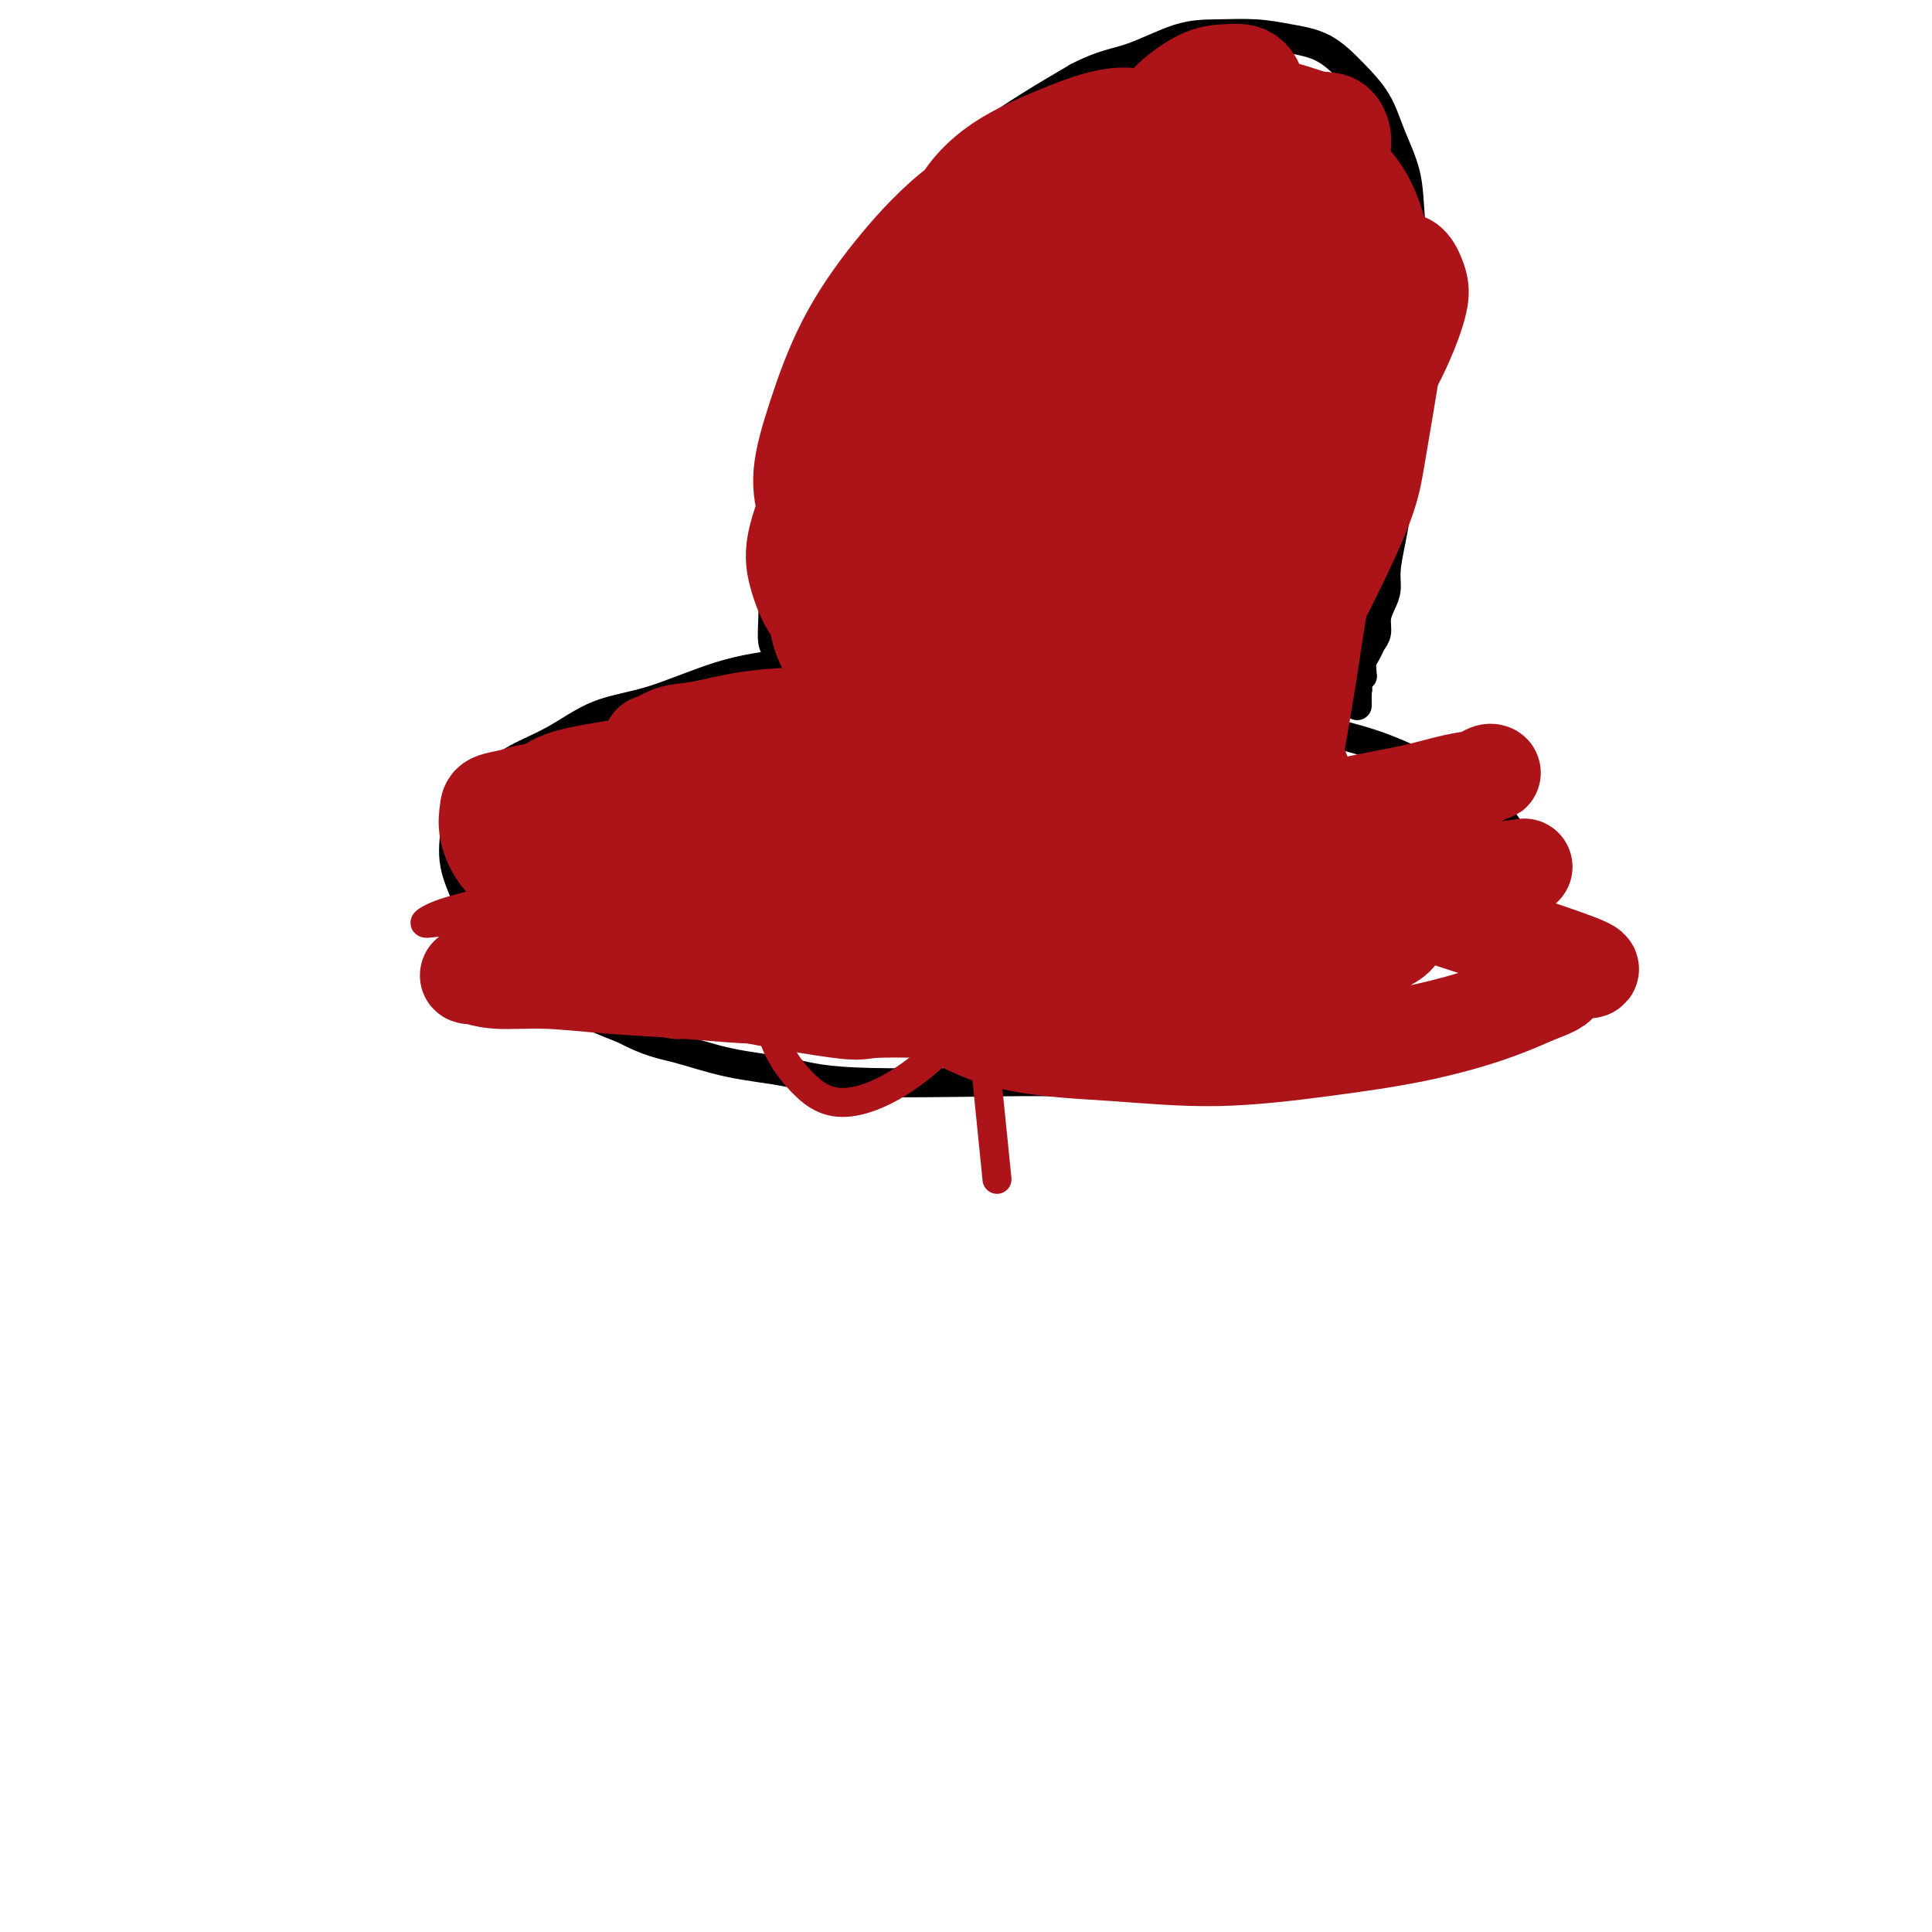 <svg viewBox='0 0 400 400' version='1.1' xmlns='http://www.w3.org/2000/svg' xmlns:xlink='http://www.w3.org/1999/xlink'><g fill='none' stroke='#000000' stroke-width='6' stroke-linecap='round' stroke-linejoin='round'><path d='M242,145c-0.002,0.006 -0.005,0.013 0,0c0.005,-0.013 0.017,-0.044 0,0c-0.017,0.044 -0.063,0.163 0,0c0.063,-0.163 0.236,-0.610 0,-1c-0.236,-0.390 -0.879,-0.724 -2,-1c-1.121,-0.276 -2.720,-0.494 -4,-1c-1.280,-0.506 -2.243,-1.300 -4,-2c-1.757,-0.700 -4.309,-1.306 -7,-2c-2.691,-0.694 -5.521,-1.475 -9,-2c-3.479,-0.525 -7.605,-0.793 -11,-1c-3.395,-0.207 -6.057,-0.353 -13,0c-6.943,0.353 -18.167,1.206 -26,2c-7.833,0.794 -12.275,1.527 -17,3c-4.725,1.473 -9.733,3.684 -14,5c-4.267,1.316 -7.793,1.738 -11,3c-3.207,1.262 -6.095,3.366 -9,5c-2.905,1.634 -5.826,2.800 -8,4c-2.174,1.200 -3.602,2.435 -5,4c-1.398,1.565 -2.765,3.460 -4,5c-1.235,1.540 -2.339,2.724 -3,4c-0.661,1.276 -0.878,2.643 -1,4c-0.122,1.357 -0.149,2.704 0,4c0.149,1.296 0.474,2.540 1,4c0.526,1.460 1.253,3.135 2,5c0.747,1.865 1.515,3.920 3,6c1.485,2.080 3.687,4.186 6,6c2.313,1.814 4.738,3.334 7,5c2.262,1.666 4.361,3.476 7,5c2.639,1.524 5.820,2.762 9,4'/><path d='M129,213c5.547,2.914 7.913,3.197 11,4c3.087,0.803 6.895,2.124 11,3c4.105,0.876 8.507,1.307 12,2c3.493,0.693 6.077,1.648 14,2c7.923,0.352 21.184,0.103 29,0c7.816,-0.103 10.188,-0.058 14,0c3.812,0.058 9.064,0.129 14,0c4.936,-0.129 9.558,-0.459 14,-1c4.442,-0.541 8.706,-1.291 13,-2c4.294,-0.709 8.619,-1.375 12,-2c3.381,-0.625 5.819,-1.209 9,-2c3.181,-0.791 7.106,-1.788 10,-3c2.894,-1.212 4.758,-2.638 7,-4c2.242,-1.362 4.863,-2.660 7,-4c2.137,-1.340 3.789,-2.722 5,-4c1.211,-1.278 1.980,-2.452 3,-4c1.020,-1.548 2.290,-3.471 3,-5c0.710,-1.529 0.859,-2.663 1,-4c0.141,-1.337 0.276,-2.877 0,-5c-0.276,-2.123 -0.961,-4.830 -2,-7c-1.039,-2.170 -2.432,-3.805 -4,-6c-1.568,-2.195 -3.312,-4.951 -6,-7c-2.688,-2.049 -6.320,-3.392 -10,-5c-3.680,-1.608 -7.406,-3.481 -12,-5c-4.594,-1.519 -10.055,-2.684 -15,-4c-4.945,-1.316 -9.375,-2.784 -14,-4c-4.625,-1.216 -9.446,-2.182 -14,-3c-4.554,-0.818 -8.841,-1.490 -13,-2c-4.159,-0.510 -8.188,-0.860 -12,-1c-3.812,-0.140 -7.406,-0.070 -11,0'/><path d='M205,140c-8.267,-0.244 -10.933,0.644 -12,1c-1.067,0.356 -0.533,0.178 0,0'/><path d='M161,139c0.000,0.000 0.000,0.000 0,0c-0.000,-0.000 -0.000,-0.000 0,0c0.000,0.000 0.000,0.000 0,0c-0.000,-0.000 -0.000,-0.000 0,0c0.000,0.000 0.000,0.000 0,0c-0.000,-0.000 -0.000,-0.001 0,0c0.000,0.001 0.001,0.004 0,0c-0.001,-0.004 -0.004,-0.015 0,0c0.004,0.015 0.015,0.055 0,0c-0.015,-0.055 -0.057,-0.207 0,-1c0.057,-0.793 0.211,-2.229 0,-3c-0.211,-0.771 -0.789,-0.876 -1,-2c-0.211,-1.124 -0.055,-3.266 0,-5c0.055,-1.734 0.010,-3.061 0,-5c-0.010,-1.939 0.016,-4.491 0,-7c-0.016,-2.509 -0.073,-4.976 0,-7c0.073,-2.024 0.276,-3.606 1,-7c0.724,-3.394 1.969,-8.600 3,-13c1.031,-4.400 1.848,-7.993 3,-11c1.152,-3.007 2.641,-5.428 4,-8c1.359,-2.572 2.589,-5.294 4,-8c1.411,-2.706 3.003,-5.394 5,-8c1.997,-2.606 4.400,-5.129 7,-8c2.600,-2.871 5.398,-6.089 8,-9c2.602,-2.911 5.008,-5.514 8,-8c2.992,-2.486 6.569,-4.853 10,-7c3.431,-2.147 6.715,-4.073 10,-6'/><path d='M223,16c5.080,-2.690 7.781,-2.914 11,-4c3.219,-1.086 6.957,-3.033 10,-4c3.043,-0.967 5.390,-0.952 8,-1c2.610,-0.048 5.483,-0.157 8,0c2.517,0.157 4.679,0.580 7,1c2.321,0.420 4.800,0.836 7,2c2.200,1.164 4.119,3.075 6,5c1.881,1.925 3.723,3.863 5,6c1.277,2.137 1.990,4.474 3,7c1.010,2.526 2.319,5.240 3,8c0.681,2.760 0.734,5.565 1,9c0.266,3.435 0.744,7.501 1,11c0.256,3.499 0.290,6.430 0,10c-0.290,3.570 -0.903,7.779 -1,12c-0.097,4.221 0.324,8.453 0,12c-0.324,3.547 -1.393,6.409 -2,9c-0.607,2.591 -0.754,4.910 -1,7c-0.246,2.090 -0.592,3.952 -1,6c-0.408,2.048 -0.879,4.282 -1,6c-0.121,1.718 0.108,2.922 0,4c-0.108,1.078 -0.554,2.032 -1,3c-0.446,0.968 -0.894,1.950 -1,3c-0.106,1.050 0.129,2.169 0,3c-0.129,0.831 -0.623,1.375 -1,2c-0.377,0.625 -0.636,1.329 -1,2c-0.364,0.671 -0.833,1.307 -1,2c-0.167,0.693 -0.031,1.443 0,2c0.031,0.557 -0.043,0.923 0,1c0.043,0.077 0.204,-0.133 0,0c-0.204,0.133 -0.773,0.609 -1,1c-0.227,0.391 -0.114,0.695 0,1'/><path d='M281,142c-0.928,3.316 -0.249,1.605 0,1c0.249,-0.605 0.067,-0.106 0,0c-0.067,0.106 -0.018,-0.183 0,0c0.018,0.183 0.005,0.837 0,1c-0.005,0.163 -0.001,-0.167 0,0c0.001,0.167 0.000,0.829 0,1c-0.000,0.171 -0.000,-0.150 0,0c0.000,0.150 0.000,0.771 0,1c-0.000,0.229 -0.000,0.065 0,0c0.000,-0.065 0.000,-0.033 0,0'/><path d='M175,105c0.002,-0.004 0.003,-0.007 0,0c-0.003,0.007 -0.011,0.026 0,0c0.011,-0.026 0.042,-0.096 0,0c-0.042,0.096 -0.157,0.358 0,0c0.157,-0.358 0.584,-1.334 0,0c-0.584,1.334 -2.180,4.980 -3,7c-0.820,2.020 -0.863,2.414 -2,5c-1.137,2.586 -3.368,7.364 -5,11c-1.632,3.636 -2.665,6.129 -4,9c-1.335,2.871 -2.973,6.121 -4,9c-1.027,2.879 -1.442,5.388 -2,8c-0.558,2.612 -1.260,5.329 -2,8c-0.740,2.671 -1.519,5.298 -2,8c-0.481,2.702 -0.665,5.480 -1,8c-0.335,2.520 -0.822,4.783 -1,7c-0.178,2.217 -0.046,4.389 0,6c0.046,1.611 0.006,2.660 0,4c-0.006,1.340 0.023,2.972 0,4c-0.023,1.028 -0.099,1.451 0,2c0.099,0.549 0.373,1.225 1,2c0.627,0.775 1.608,1.650 2,2c0.392,0.350 0.196,0.175 0,0'/><path d='M278,126c0.001,0.000 0.001,0.001 0,0c-0.001,-0.001 -0.005,-0.003 0,0c0.005,0.003 0.017,0.013 0,0c-0.017,-0.013 -0.063,-0.048 0,0c0.063,0.048 0.235,0.180 0,1c-0.235,0.820 -0.876,2.328 -1,4c-0.124,1.672 0.269,3.509 0,6c-0.269,2.491 -1.198,5.637 -2,9c-0.802,3.363 -1.475,6.944 -2,11c-0.525,4.056 -0.902,8.587 -2,13c-1.098,4.413 -2.917,8.709 -4,12c-1.083,3.291 -1.432,5.578 -3,10c-1.568,4.422 -4.357,10.978 -6,15c-1.643,4.022 -2.139,5.509 -3,7c-0.861,1.491 -2.086,2.987 -3,4c-0.914,1.013 -1.515,1.542 -2,2c-0.485,0.458 -0.853,0.845 -1,1c-0.147,0.155 -0.074,0.077 0,0'/><path d='M159,160c0.014,-0.061 0.028,-0.121 0,0c-0.028,0.121 -0.099,0.425 0,0c0.099,-0.425 0.366,-1.577 0,0c-0.366,1.577 -1.367,5.885 -2,9c-0.633,3.115 -0.898,5.037 -1,7c-0.102,1.963 -0.041,3.966 0,6c0.041,2.034 0.064,4.097 0,6c-0.064,1.903 -0.213,3.644 0,5c0.213,1.356 0.788,2.327 1,4c0.212,1.673 0.061,4.050 0,5c-0.061,0.950 -0.030,0.475 0,0'/></g>
<g fill='none' stroke='#AD1419' stroke-width='6' stroke-linecap='round' stroke-linejoin='round'><path d='M115,196c-0.053,-0.001 -0.106,-0.002 0,0c0.106,0.002 0.372,0.007 0,0c-0.372,-0.007 -1.381,-0.027 0,0c1.381,0.027 5.154,0.101 7,0c1.846,-0.101 1.767,-0.378 5,0c3.233,0.378 9.778,1.412 16,2c6.222,0.588 12.120,0.732 18,1c5.880,0.268 11.740,0.661 18,1c6.260,0.339 12.918,0.624 19,1c6.082,0.376 11.587,0.844 17,1c5.413,0.156 10.734,0.001 16,0c5.266,-0.001 10.477,0.153 15,0c4.523,-0.153 8.357,-0.614 12,-1c3.643,-0.386 7.095,-0.696 10,-1c2.905,-0.304 5.264,-0.602 7,-1c1.736,-0.398 2.849,-0.895 4,-1c1.151,-0.105 2.340,0.183 3,0c0.660,-0.183 0.793,-0.837 1,-1c0.207,-0.163 0.490,0.163 0,0c-0.490,-0.163 -1.752,-0.817 -4,-1c-2.248,-0.183 -5.481,0.105 -10,0c-4.519,-0.105 -10.323,-0.601 -16,-1c-5.677,-0.399 -11.228,-0.699 -17,-1c-5.772,-0.301 -11.766,-0.602 -18,-1c-6.234,-0.398 -12.707,-0.891 -19,-1c-6.293,-0.109 -12.404,0.167 -19,0c-6.596,-0.167 -13.675,-0.777 -20,-1c-6.325,-0.223 -11.895,-0.060 -18,0c-6.105,0.060 -12.744,0.017 -18,0c-5.256,-0.017 -9.128,-0.009 -13,0'/><path d='M111,191c-15.795,-0.157 -11.281,-0.048 -11,0c0.281,0.048 -3.670,0.035 -6,0c-2.330,-0.035 -3.040,-0.091 -4,0c-0.960,0.091 -2.170,0.328 -2,0c0.170,-0.328 1.718,-1.223 4,-2c2.282,-0.777 5.296,-1.437 7,-2c1.704,-0.563 2.097,-1.029 6,-2c3.903,-0.971 11.317,-2.446 18,-3c6.683,-0.554 12.635,-0.187 19,0c6.365,0.187 13.144,0.193 20,1c6.856,0.807 13.790,2.415 20,4c6.210,1.585 11.695,3.147 17,5c5.305,1.853 10.429,3.995 15,6c4.571,2.005 8.587,3.871 12,6c3.413,2.129 6.222,4.519 9,6c2.778,1.481 5.523,2.053 8,3c2.477,0.947 4.685,2.269 7,3c2.315,0.731 4.737,0.872 7,1c2.263,0.128 4.368,0.243 7,0c2.632,-0.243 5.792,-0.843 9,-2c3.208,-1.157 6.465,-2.871 9,-5c2.535,-2.129 4.348,-4.672 6,-7c1.652,-2.328 3.141,-4.440 4,-6c0.859,-1.560 1.086,-2.569 1,-4c-0.086,-1.431 -0.487,-3.284 -1,-5c-0.513,-1.716 -1.138,-3.294 -3,-5c-1.862,-1.706 -4.960,-3.540 -9,-5c-4.040,-1.460 -9.021,-2.546 -15,-3c-5.979,-0.454 -12.956,-0.276 -20,0c-7.044,0.276 -14.155,0.650 -21,1c-6.845,0.350 -13.422,0.675 -20,1'/><path d='M204,177c-13.232,0.754 -15.813,1.638 -21,2c-5.187,0.362 -12.981,0.202 -19,0c-6.019,-0.202 -10.261,-0.446 -15,-1c-4.739,-0.554 -9.973,-1.417 -14,-2c-4.027,-0.583 -6.847,-0.885 -10,-2c-3.153,-1.115 -6.641,-3.043 -8,-4c-1.359,-0.957 -0.591,-0.942 -1,-1c-0.409,-0.058 -1.995,-0.190 -2,-1c-0.005,-0.810 1.572,-2.299 4,-4c2.428,-1.701 5.706,-3.616 10,-5c4.294,-1.384 9.603,-2.238 15,-3c5.397,-0.762 10.881,-1.433 17,-1c6.119,0.433 12.871,1.971 19,4c6.129,2.029 11.633,4.551 17,7c5.367,2.449 10.596,4.827 15,7c4.404,2.173 7.984,4.142 12,6c4.016,1.858 8.470,3.606 12,5c3.530,1.394 6.137,2.435 9,3c2.863,0.565 5.982,0.654 9,1c3.018,0.346 5.936,0.948 9,1c3.064,0.052 6.276,-0.445 9,-1c2.724,-0.555 4.961,-1.166 7,-2c2.039,-0.834 3.879,-1.889 5,-3c1.121,-1.111 1.522,-2.276 2,-3c0.478,-0.724 1.033,-1.007 1,-2c-0.033,-0.993 -0.655,-2.696 -2,-4c-1.345,-1.304 -3.413,-2.208 -7,-3c-3.587,-0.792 -8.693,-1.470 -15,-1c-6.307,0.470 -13.813,2.088 -21,4c-7.187,1.912 -14.053,4.118 -21,6c-6.947,1.882 -13.973,3.441 -21,5'/><path d='M199,185c-12.909,3.465 -13.681,4.628 -17,6c-3.319,1.372 -9.186,2.953 -14,4c-4.814,1.047 -8.575,1.559 -12,2c-3.425,0.441 -6.513,0.811 -9,1c-2.487,0.189 -4.371,0.198 -6,0c-1.629,-0.198 -3.001,-0.603 -4,-1c-0.999,-0.397 -1.624,-0.788 -2,-2c-0.376,-1.212 -0.503,-3.246 1,-7c1.503,-3.754 4.637,-9.228 9,-14c4.363,-4.772 9.954,-8.842 16,-13c6.046,-4.158 12.546,-8.405 19,-12c6.454,-3.595 12.860,-6.538 20,-9c7.140,-2.462 15.013,-4.442 22,-7c6.987,-2.558 13.089,-5.695 20,-9c6.911,-3.305 14.630,-6.777 21,-11c6.370,-4.223 11.390,-9.198 16,-14c4.610,-4.802 8.810,-9.432 12,-14c3.190,-4.568 5.372,-9.074 7,-13c1.628,-3.926 2.703,-7.272 3,-10c0.297,-2.728 -0.185,-4.837 -1,-7c-0.815,-2.163 -1.963,-4.380 -4,-6c-2.037,-1.620 -4.962,-2.645 -11,-1c-6.038,1.645 -15.188,5.958 -24,12c-8.812,6.042 -17.286,13.813 -25,22c-7.714,8.187 -14.669,16.788 -21,25c-6.331,8.212 -12.038,16.033 -16,23c-3.962,6.967 -6.181,13.080 -8,18c-1.819,4.920 -3.240,8.649 -4,12c-0.760,3.351 -0.858,6.325 0,9c0.858,2.675 2.674,5.050 5,6c2.326,0.950 5.163,0.475 8,0'/><path d='M200,175c4.222,-1.655 10.775,-5.793 17,-12c6.225,-6.207 12.120,-14.485 17,-22c4.880,-7.515 8.744,-14.268 13,-26c4.256,-11.732 8.903,-28.445 11,-36c2.097,-7.555 1.645,-5.953 2,-9c0.355,-3.047 1.518,-10.743 1,-17c-0.518,-6.257 -2.715,-11.075 -5,-15c-2.285,-3.925 -4.656,-6.959 -9,-8c-4.344,-1.041 -10.660,-0.090 -19,5c-8.340,5.090 -18.705,14.320 -28,27c-9.295,12.680 -17.518,28.809 -24,45c-6.482,16.191 -11.221,32.443 -14,46c-2.779,13.557 -3.599,24.417 -4,34c-0.401,9.583 -0.384,17.888 1,24c1.384,6.112 4.135,10.032 7,13c2.865,2.968 5.844,4.985 11,4c5.156,-0.985 12.489,-4.970 20,-13c7.511,-8.030 15.201,-20.104 22,-34c6.799,-13.896 12.708,-29.615 18,-44c5.292,-14.385 9.968,-27.436 14,-39c4.032,-11.564 7.418,-21.641 10,-30c2.582,-8.359 4.358,-15.001 5,-20c0.642,-4.999 0.151,-8.354 0,-11c-0.151,-2.646 0.038,-4.584 -4,-2c-4.038,2.584 -12.304,9.690 -20,20c-7.696,10.310 -14.822,23.823 -21,37c-6.178,13.177 -11.410,26.017 -15,39c-3.590,12.983 -5.540,26.109 -6,37c-0.460,10.891 0.568,19.548 2,33c1.432,13.452 3.266,31.701 4,39c0.734,7.299 0.367,3.650 0,0'/></g>
<g fill='none' stroke='#AD1419' stroke-width='20' stroke-linecap='round' stroke-linejoin='round'><path d='M133,177c0.124,0.001 0.248,0.001 0,0c-0.248,-0.001 -0.867,-0.004 0,0c0.867,0.004 3.221,0.016 6,0c2.779,-0.016 5.983,-0.061 10,0c4.017,0.061 8.848,0.229 14,1c5.152,0.771 10.624,2.144 16,3c5.376,0.856 10.654,1.196 16,2c5.346,0.804 10.759,2.072 16,3c5.241,0.928 10.308,1.517 15,2c4.692,0.483 9.007,0.861 13,1c3.993,0.139 7.664,0.038 11,0c3.336,-0.038 6.337,-0.014 9,0c2.663,0.014 4.989,0.018 7,0c2.011,-0.018 3.709,-0.058 5,0c1.291,0.058 2.177,0.213 3,0c0.823,-0.213 1.583,-0.794 2,-1c0.417,-0.206 0.492,-0.039 0,-1c-0.492,-0.961 -1.552,-3.052 -4,-5c-2.448,-1.948 -6.283,-3.753 -11,-6c-4.717,-2.247 -10.315,-4.935 -16,-7c-5.685,-2.065 -11.456,-3.508 -18,-5c-6.544,-1.492 -13.861,-3.035 -21,-4c-7.139,-0.965 -14.098,-1.352 -21,-2c-6.902,-0.648 -13.746,-1.556 -20,-2c-6.254,-0.444 -11.919,-0.426 -17,0c-5.081,0.426 -9.577,1.258 -14,2c-4.423,0.742 -8.773,1.395 -12,2c-3.227,0.605 -5.330,1.163 -7,2c-1.670,0.837 -2.906,1.953 -4,3c-1.094,1.047 -2.047,2.023 -3,3'/><path d='M108,168c-0.964,1.324 0.127,1.634 1,3c0.873,1.366 1.528,3.787 4,6c2.472,2.213 6.761,4.218 10,6c3.239,1.782 5.427,3.340 14,5c8.573,1.660 23.531,3.423 30,4c6.469,0.577 4.449,-0.031 8,0c3.551,0.031 12.671,0.703 20,1c7.329,0.297 12.866,0.220 19,0c6.134,-0.220 12.866,-0.584 19,-1c6.134,-0.416 11.669,-0.886 17,-1c5.331,-0.114 10.457,0.128 15,0c4.543,-0.128 8.503,-0.625 12,-1c3.497,-0.375 6.532,-0.627 9,-1c2.468,-0.373 4.370,-0.867 6,-1c1.630,-0.133 2.989,0.093 4,0c1.011,-0.093 1.675,-0.506 2,-1c0.325,-0.494 0.310,-1.069 -1,-2c-1.310,-0.931 -3.914,-2.217 -8,-4c-4.086,-1.783 -9.653,-4.063 -16,-6c-6.347,-1.937 -13.475,-3.532 -21,-5c-7.525,-1.468 -15.446,-2.811 -23,-4c-7.554,-1.189 -14.742,-2.225 -22,-3c-7.258,-0.775 -14.586,-1.290 -21,-2c-6.414,-0.710 -11.913,-1.613 -17,-2c-5.087,-0.387 -9.762,-0.256 -14,0c-4.238,0.256 -8.039,0.636 -11,1c-2.961,0.364 -5.084,0.711 -7,1c-1.916,0.289 -3.627,0.521 -5,1c-1.373,0.479 -2.408,1.206 -3,2c-0.592,0.794 -0.741,1.655 0,3c0.741,1.345 2.370,3.172 4,5'/><path d='M133,172c2.003,2.170 5.011,5.096 10,7c4.989,1.904 11.960,2.786 17,4c5.040,1.214 8.150,2.760 20,2c11.850,-0.760 32.439,-3.828 44,-6c11.561,-2.172 14.095,-3.450 18,-5c3.905,-1.550 9.180,-3.373 13,-5c3.820,-1.627 6.186,-3.058 8,-4c1.814,-0.942 3.075,-1.396 4,-2c0.925,-0.604 1.515,-1.360 2,-2c0.485,-0.640 0.867,-1.165 0,-2c-0.867,-0.835 -2.983,-1.979 -7,-3c-4.017,-1.021 -9.937,-1.920 -16,-3c-6.063,-1.080 -12.270,-2.340 -19,-3c-6.730,-0.660 -13.982,-0.720 -21,-1c-7.018,-0.280 -13.800,-0.781 -20,-1c-6.200,-0.219 -11.816,-0.155 -17,0c-5.184,0.155 -9.934,0.403 -14,1c-4.066,0.597 -7.446,1.544 -10,2c-2.554,0.456 -4.282,0.420 -6,1c-1.718,0.580 -3.425,1.774 -4,2c-0.575,0.226 -0.019,-0.518 0,0c0.019,0.518 -0.499,2.297 1,4c1.499,1.703 5.014,3.330 9,5c3.986,1.670 8.443,3.384 14,5c5.557,1.616 12.215,3.135 18,4c5.785,0.865 10.696,1.077 16,1c5.304,-0.077 10.999,-0.443 16,-1c5.001,-0.557 9.308,-1.304 13,-2c3.692,-0.696 6.769,-1.342 9,-2c2.231,-0.658 3.615,-1.329 5,-2'/><path d='M236,166c4.873,-1.302 3.556,-1.556 3,-2c-0.556,-0.444 -0.351,-1.079 1,-1c1.351,0.079 3.846,0.870 -2,-2c-5.846,-2.870 -20.034,-9.401 -26,-12c-5.966,-2.599 -3.709,-1.264 -6,-1c-2.291,0.264 -9.131,-0.542 -15,-1c-5.869,-0.458 -10.769,-0.568 -16,0c-5.231,0.568 -10.794,1.814 -16,3c-5.206,1.186 -10.054,2.314 -14,4c-3.946,1.686 -6.989,3.932 -10,6c-3.011,2.068 -5.990,3.960 -8,6c-2.010,2.040 -3.052,4.229 -4,6c-0.948,1.771 -1.804,3.123 -2,5c-0.196,1.877 0.266,4.277 2,7c1.734,2.723 4.741,5.768 8,8c3.259,2.232 6.772,3.651 11,5c4.228,1.349 9.171,2.627 14,3c4.829,0.373 9.545,-0.161 14,-1c4.455,-0.839 8.650,-1.985 12,-3c3.350,-1.015 5.857,-1.900 8,-3c2.143,-1.100 3.923,-2.416 5,-3c1.077,-0.584 1.453,-0.436 2,-1c0.547,-0.564 1.266,-1.840 1,-3c-0.266,-1.160 -1.518,-2.202 -4,-4c-2.482,-1.798 -6.194,-4.350 -10,-6c-3.806,-1.650 -7.705,-2.398 -12,-3c-4.295,-0.602 -8.986,-1.058 -14,-1c-5.014,0.058 -10.350,0.631 -15,1c-4.650,0.369 -8.614,0.534 -12,1c-3.386,0.466 -6.193,1.233 -9,2'/><path d='M122,176c-8.722,0.561 -5.528,0.465 -5,1c0.528,0.535 -1.611,1.702 -3,2c-1.389,0.298 -2.029,-0.271 -1,1c1.029,1.271 3.728,4.383 6,6c2.272,1.617 4.116,1.741 5,2c0.884,0.259 0.806,0.655 3,1c2.194,0.345 6.660,0.640 10,1c3.340,0.360 5.554,0.787 8,1c2.446,0.213 5.123,0.214 7,0c1.877,-0.214 2.955,-0.642 4,-1c1.045,-0.358 2.057,-0.647 3,-1c0.943,-0.353 1.817,-0.770 2,-1c0.183,-0.230 -0.324,-0.272 -1,-1c-0.676,-0.728 -1.519,-2.143 -3,-3c-1.481,-0.857 -3.599,-1.155 -6,-2c-2.401,-0.845 -5.087,-2.238 -8,-3c-2.913,-0.762 -6.055,-0.895 -9,-1c-2.945,-0.105 -5.692,-0.184 -8,0c-2.308,0.184 -4.176,0.629 -6,1c-1.824,0.371 -3.604,0.668 -5,1c-1.396,0.332 -2.409,0.698 -3,1c-0.591,0.302 -0.759,0.540 -1,1c-0.241,0.460 -0.554,1.143 0,2c0.554,0.857 1.975,1.887 4,3c2.025,1.113 4.655,2.309 8,3c3.345,0.691 7.404,0.876 11,1c3.596,0.124 6.729,0.188 10,0c3.271,-0.188 6.681,-0.628 9,-1c2.319,-0.372 3.547,-0.677 5,-1c1.453,-0.323 3.129,-0.664 4,-1c0.871,-0.336 0.935,-0.668 1,-1'/><path d='M163,187c4.739,-1.121 2.087,-1.922 0,-3c-2.087,-1.078 -3.608,-2.433 -5,-4c-1.392,-1.567 -2.654,-3.345 -9,-6c-6.346,-2.655 -17.778,-6.187 -24,-8c-6.222,-1.813 -7.236,-1.907 -9,-2c-1.764,-0.093 -4.278,-0.187 -6,0c-1.722,0.187 -2.651,0.653 -4,1c-1.349,0.347 -3.116,0.576 -4,1c-0.884,0.424 -0.884,1.043 -1,2c-0.116,0.957 -0.349,2.251 0,4c0.349,1.749 1.279,3.953 3,6c1.721,2.047 4.231,3.935 7,6c2.769,2.065 5.796,4.305 9,6c3.204,1.695 6.583,2.844 10,4c3.417,1.156 6.872,2.320 10,3c3.128,0.680 5.931,0.876 9,1c3.069,0.124 6.405,0.178 9,0c2.595,-0.178 4.451,-0.587 6,-1c1.549,-0.413 2.792,-0.832 4,-1c1.208,-0.168 2.383,-0.087 3,0c0.617,0.087 0.678,0.178 1,0c0.322,-0.178 0.907,-0.627 1,-1c0.093,-0.373 -0.305,-0.671 -1,-1c-0.695,-0.329 -1.686,-0.688 -3,-1c-1.314,-0.312 -2.949,-0.578 -5,-1c-2.051,-0.422 -4.516,-1.000 -7,-1c-2.484,-0.000 -4.985,0.577 -7,1c-2.015,0.423 -3.542,0.691 -5,1c-1.458,0.309 -2.845,0.660 -4,1c-1.155,0.340 -2.077,0.670 -3,1'/><path d='M138,195c-3.266,0.723 -1.930,0.529 -1,1c0.930,0.471 1.456,1.605 2,3c0.544,1.395 1.107,3.049 8,5c6.893,1.951 20.117,4.198 26,5c5.883,0.802 4.425,0.158 9,0c4.575,-0.158 15.183,0.171 24,0c8.817,-0.171 15.842,-0.843 23,-2c7.158,-1.157 14.450,-2.799 21,-4c6.550,-1.201 12.357,-1.959 17,-3c4.643,-1.041 8.122,-2.364 11,-3c2.878,-0.636 5.155,-0.585 7,-1c1.845,-0.415 3.256,-1.296 4,-2c0.744,-0.704 0.820,-1.232 1,-2c0.180,-0.768 0.465,-1.775 -1,-3c-1.465,-1.225 -4.681,-2.669 -9,-4c-4.319,-1.331 -9.743,-2.548 -16,-3c-6.257,-0.452 -13.348,-0.140 -20,0c-6.652,0.140 -12.865,0.107 -19,1c-6.135,0.893 -12.191,2.710 -17,4c-4.809,1.290 -8.369,2.051 -11,3c-2.631,0.949 -4.332,2.086 -6,3c-1.668,0.914 -3.303,1.606 -4,3c-0.697,1.394 -0.456,3.489 1,6c1.456,2.511 4.127,5.438 8,8c3.873,2.562 8.948,4.759 15,6c6.052,1.241 13.081,1.526 20,2c6.919,0.474 13.730,1.138 21,1c7.270,-0.138 15.000,-1.078 22,-2c7.000,-0.922 13.269,-1.825 19,-3c5.731,-1.175 10.923,-2.621 15,-4c4.077,-1.379 7.038,-2.689 10,-4'/><path d='M318,206c4.943,-1.787 4.800,-2.254 5,-3c0.200,-0.746 0.744,-1.772 3,-2c2.256,-0.228 6.225,0.344 0,-2c-6.225,-2.344 -22.642,-7.602 -30,-10c-7.358,-2.398 -5.657,-1.937 -9,-2c-3.343,-0.063 -11.732,-0.651 -19,-1c-7.268,-0.349 -13.417,-0.458 -19,0c-5.583,0.458 -10.600,1.485 -15,2c-4.400,0.515 -8.182,0.518 -11,1c-2.818,0.482 -4.671,1.443 -6,2c-1.329,0.557 -2.135,0.710 -3,1c-0.865,0.290 -1.789,0.716 -2,1c-0.211,0.284 0.293,0.425 1,1c0.707,0.575 1.619,1.585 3,2c1.381,0.415 3.233,0.236 6,0c2.767,-0.236 6.449,-0.530 10,-1c3.551,-0.470 6.972,-1.115 10,-2c3.028,-0.885 5.662,-2.008 8,-3c2.338,-0.992 4.380,-1.853 6,-3c1.620,-1.147 2.818,-2.581 4,-4c1.182,-1.419 2.347,-2.821 3,-4c0.653,-1.179 0.794,-2.133 1,-4c0.206,-1.867 0.478,-4.647 1,-7c0.522,-2.353 1.295,-4.280 2,-7c0.705,-2.720 1.341,-6.233 2,-10c0.659,-3.767 1.342,-7.788 2,-12c0.658,-4.212 1.290,-8.613 2,-13c0.710,-4.387 1.499,-8.758 2,-13c0.501,-4.242 0.715,-8.355 1,-12c0.285,-3.645 0.643,-6.823 1,-10'/><path d='M277,91c2.165,-15.234 0.579,-9.319 0,-9c-0.579,0.319 -0.151,-4.958 0,-8c0.151,-3.042 0.025,-3.849 0,-5c-0.025,-1.151 0.051,-2.647 0,-4c-0.051,-1.353 -0.229,-2.564 -1,-2c-0.771,0.564 -2.136,2.905 -4,7c-1.864,4.095 -4.227,9.946 -7,17c-2.773,7.054 -5.956,15.311 -8,22c-2.044,6.689 -2.949,11.810 -4,17c-1.051,5.190 -2.246,10.448 -3,14c-0.754,3.552 -1.065,5.398 -1,7c0.065,1.602 0.506,2.959 1,4c0.494,1.041 1.041,1.766 2,2c0.959,0.234 2.329,-0.022 4,-2c1.671,-1.978 3.643,-5.677 6,-10c2.357,-4.323 5.101,-9.271 7,-15c1.899,-5.729 2.954,-12.241 4,-19c1.046,-6.759 2.082,-13.767 3,-20c0.918,-6.233 1.718,-11.693 2,-17c0.282,-5.307 0.048,-10.461 0,-15c-0.048,-4.539 0.091,-8.463 0,-12c-0.091,-3.537 -0.414,-6.688 -1,-9c-0.586,-2.312 -1.437,-3.787 -2,-5c-0.563,-1.213 -0.840,-2.165 -1,-3c-0.160,-0.835 -0.205,-1.552 -1,-1c-0.795,0.552 -2.340,2.372 -5,7c-2.660,4.628 -6.435,12.065 -10,21c-3.565,8.935 -6.921,19.367 -10,30c-3.079,10.633 -5.880,21.467 -8,31c-2.120,9.533 -3.560,17.767 -5,26'/><path d='M235,140c-3.832,16.723 -1.911,15.031 -1,17c0.911,1.969 0.810,7.598 1,11c0.190,3.402 0.669,4.577 2,5c1.331,0.423 3.515,0.092 6,-1c2.485,-1.092 5.271,-2.946 12,-14c6.729,-11.054 17.402,-31.306 23,-43c5.598,-11.694 6.121,-14.828 7,-20c0.879,-5.172 2.114,-12.382 3,-18c0.886,-5.618 1.424,-9.644 1,-14c-0.424,-4.356 -1.811,-9.043 -3,-13c-1.189,-3.957 -2.180,-7.185 -4,-10c-1.820,-2.815 -4.468,-5.219 -7,-7c-2.532,-1.781 -4.948,-2.939 -8,-3c-3.052,-0.061 -6.739,0.977 -11,3c-4.261,2.023 -9.097,5.032 -14,10c-4.903,4.968 -9.873,11.894 -14,19c-4.127,7.106 -7.411,14.391 -10,22c-2.589,7.609 -4.482,15.542 -6,23c-1.518,7.458 -2.663,14.442 -3,21c-0.337,6.558 0.132,12.689 1,18c0.868,5.311 2.136,9.801 4,13c1.864,3.199 4.323,5.107 7,6c2.677,0.893 5.571,0.769 10,-2c4.429,-2.769 10.392,-8.184 16,-15c5.608,-6.816 10.860,-15.032 15,-24c4.140,-8.968 7.167,-18.688 10,-27c2.833,-8.312 5.471,-15.218 7,-22c1.529,-6.782 1.950,-13.441 2,-19c0.050,-5.559 -0.271,-10.017 -1,-14c-0.729,-3.983 -1.864,-7.492 -3,-11'/><path d='M277,31c-1.788,-5.312 -4.257,-6.091 -7,-7c-2.743,-0.909 -5.760,-1.948 -10,-2c-4.240,-0.052 -9.705,0.883 -16,4c-6.295,3.117 -13.421,8.415 -20,15c-6.579,6.585 -12.612,14.458 -18,23c-5.388,8.542 -10.132,17.754 -14,27c-3.868,9.246 -6.861,18.525 -9,26c-2.139,7.475 -3.426,13.145 -4,18c-0.574,4.855 -0.437,8.895 0,12c0.437,3.105 1.174,5.275 2,7c0.826,1.725 1.740,3.003 5,2c3.260,-1.003 8.867,-4.289 15,-10c6.133,-5.711 12.792,-13.848 19,-22c6.208,-8.152 11.967,-16.318 17,-24c5.033,-7.682 9.342,-14.878 13,-21c3.658,-6.122 6.665,-11.169 9,-16c2.335,-4.831 3.997,-9.445 5,-13c1.003,-3.555 1.348,-6.051 1,-9c-0.348,-2.949 -1.390,-6.352 -3,-9c-1.610,-2.648 -3.790,-4.540 -6,-6c-2.210,-1.460 -4.451,-2.488 -9,-2c-4.549,0.488 -11.406,2.492 -18,6c-6.594,3.508 -12.927,8.522 -19,14c-6.073,5.478 -11.888,11.421 -17,18c-5.112,6.579 -9.522,13.793 -13,20c-3.478,6.207 -6.024,11.407 -8,16c-1.976,4.593 -3.383,8.579 -4,12c-0.617,3.421 -0.444,6.278 0,8c0.444,1.722 1.158,2.310 3,3c1.842,0.690 4.812,1.483 9,-1c4.188,-2.483 9.594,-8.241 15,-14'/><path d='M195,106c5.201,-5.278 10.702,-11.474 15,-18c4.298,-6.526 7.391,-13.382 10,-19c2.609,-5.618 4.732,-9.999 6,-14c1.268,-4.001 1.679,-7.622 2,-10c0.321,-2.378 0.550,-3.514 0,-5c-0.550,-1.486 -1.881,-3.323 -3,-4c-1.119,-0.677 -2.027,-0.194 -5,1c-2.973,1.194 -8.013,3.097 -13,7c-4.987,3.903 -9.923,9.804 -15,16c-5.077,6.196 -10.294,12.686 -14,19c-3.706,6.314 -5.899,12.453 -8,18c-2.101,5.547 -4.109,10.504 -5,14c-0.891,3.496 -0.664,5.532 0,8c0.664,2.468 1.764,5.367 3,7c1.236,1.633 2.607,2.000 6,1c3.393,-1.000 8.807,-3.367 14,-8c5.193,-4.633 10.166,-11.533 15,-18c4.834,-6.467 9.528,-12.503 13,-18c3.472,-5.497 5.722,-10.455 8,-15c2.278,-4.545 4.584,-8.676 6,-12c1.416,-3.324 1.944,-5.840 2,-8c0.056,-2.160 -0.358,-3.965 -1,-6c-0.642,-2.035 -1.511,-4.302 -3,-6c-1.489,-1.698 -3.597,-2.829 -6,-3c-2.403,-0.171 -5.101,0.616 -9,2c-3.899,1.384 -9.000,3.365 -14,7c-5.000,3.635 -9.898,8.924 -14,14c-4.102,5.076 -7.409,9.938 -10,15c-2.591,5.062 -4.467,10.324 -6,15c-1.533,4.676 -2.724,8.764 -3,12c-0.276,3.236 0.362,5.618 1,8'/><path d='M167,106c0.449,4.448 2.570,5.568 5,6c2.430,0.432 5.169,0.176 9,-1c3.831,-1.176 8.756,-3.271 16,-11c7.244,-7.729 16.808,-21.091 21,-27c4.192,-5.909 3.013,-4.364 4,-7c0.987,-2.636 4.142,-9.454 6,-14c1.858,-4.546 2.421,-6.819 3,-9c0.579,-2.181 1.176,-4.269 1,-6c-0.176,-1.731 -1.125,-3.105 -2,-4c-0.875,-0.895 -1.677,-1.311 -4,-1c-2.323,0.311 -6.167,1.350 -11,5c-4.833,3.650 -10.655,9.912 -16,17c-5.345,7.088 -10.212,15.001 -14,23c-3.788,7.999 -6.496,16.084 -9,23c-2.504,6.916 -4.803,12.661 -6,17c-1.197,4.339 -1.291,7.270 -1,10c0.291,2.730 0.966,5.259 2,7c1.034,1.741 2.428,2.694 6,2c3.572,-0.694 9.323,-3.036 16,-8c6.677,-4.964 14.279,-12.552 21,-21c6.721,-8.448 12.561,-17.757 18,-26c5.439,-8.243 10.476,-15.421 14,-21c3.524,-5.579 5.535,-9.558 7,-13c1.465,-3.442 2.385,-6.348 3,-8c0.615,-1.652 0.926,-2.051 1,-3c0.074,-0.949 -0.091,-2.447 -1,-3c-0.909,-0.553 -2.564,-0.159 -6,2c-3.436,2.159 -8.653,6.084 -14,12c-5.347,5.916 -10.824,13.824 -16,22c-5.176,8.176 -10.050,16.622 -14,24c-3.950,7.378 -6.975,13.689 -10,20'/><path d='M196,113c-7.514,12.623 -6.297,11.181 -6,12c0.297,0.819 -0.324,3.898 -2,7c-1.676,3.102 -4.407,6.228 0,3c4.407,-3.228 15.951,-12.810 21,-17c5.049,-4.190 3.601,-2.989 6,-7c2.399,-4.011 8.644,-13.233 13,-20c4.356,-6.767 6.824,-11.077 9,-15c2.176,-3.923 4.059,-7.459 5,-10c0.941,-2.541 0.938,-4.088 1,-5c0.062,-0.912 0.189,-1.191 0,-2c-0.189,-0.809 -0.694,-2.149 -3,-1c-2.306,1.149 -6.412,4.787 -11,10c-4.588,5.213 -9.659,12.000 -14,19c-4.341,7.000 -7.952,14.212 -11,21c-3.048,6.788 -5.533,13.152 -7,18c-1.467,4.848 -1.916,8.181 -2,11c-0.084,2.819 0.196,5.123 1,7c0.804,1.877 2.130,3.325 5,3c2.870,-0.325 7.282,-2.425 13,-7c5.718,-4.575 12.743,-11.625 19,-21c6.257,-9.375 11.747,-21.073 17,-31c5.253,-9.927 10.267,-18.081 14,-25c3.733,-6.919 6.183,-12.601 8,-17c1.817,-4.399 3.001,-7.513 4,-10c0.999,-2.487 1.812,-4.347 2,-6c0.188,-1.653 -0.251,-3.100 -1,-4c-0.749,-0.900 -1.809,-1.251 -4,-1c-2.191,0.251 -5.513,1.106 -10,5c-4.487,3.894 -10.139,10.827 -15,18c-4.861,7.173 -8.930,14.587 -13,22'/><path d='M235,70c-6.002,9.183 -7.006,12.142 -9,18c-1.994,5.858 -4.979,14.617 -6,18c-1.021,3.383 -0.078,1.390 0,2c0.078,0.610 -0.707,3.821 1,3c1.707,-0.821 5.907,-5.676 10,-11c4.093,-5.324 8.078,-11.118 11,-17c2.922,-5.882 4.781,-11.850 7,-17c2.219,-5.150 4.799,-9.480 6,-13c1.201,-3.520 1.022,-6.231 1,-9c-0.022,-2.769 0.113,-5.596 -1,-8c-1.113,-2.404 -3.475,-4.384 -6,-6c-2.525,-1.616 -5.214,-2.867 -8,-4c-2.786,-1.133 -5.671,-2.148 -9,-2c-3.329,0.148 -7.103,1.460 -11,3c-3.897,1.540 -7.916,3.307 -11,5c-3.084,1.693 -5.232,3.313 -7,5c-1.768,1.687 -3.157,3.442 -4,5c-0.843,1.558 -1.141,2.919 -1,4c0.141,1.081 0.721,1.883 2,3c1.279,1.117 3.258,2.550 6,3c2.742,0.450 6.246,-0.084 10,-1c3.754,-0.916 7.756,-2.213 12,-4c4.244,-1.787 8.730,-4.065 12,-6c3.270,-1.935 5.324,-3.527 7,-5c1.676,-1.473 2.972,-2.828 4,-4c1.028,-1.172 1.786,-2.162 2,-3c0.214,-0.838 -0.118,-1.524 -1,-2c-0.882,-0.476 -2.314,-0.744 -4,-1c-1.686,-0.256 -3.624,-0.502 -6,0c-2.376,0.502 -5.188,1.751 -8,3'/><path d='M234,29c-3.883,1.169 -6.591,2.591 -9,4c-2.409,1.409 -4.519,2.804 -6,4c-1.481,1.196 -2.334,2.192 -3,3c-0.666,0.808 -1.144,1.427 -1,2c0.144,0.573 0.909,1.100 1,2c0.091,0.900 -0.492,2.173 4,1c4.492,-1.173 14.057,-4.793 19,-7c4.943,-2.207 5.262,-3.000 6,-4c0.738,-1.000 1.894,-2.208 4,-4c2.106,-1.792 5.161,-4.169 7,-6c1.839,-1.831 2.461,-3.118 3,-4c0.539,-0.882 0.996,-1.360 1,-2c0.004,-0.640 -0.446,-1.441 -1,-2c-0.554,-0.559 -1.213,-0.874 -2,-1c-0.787,-0.126 -1.704,-0.061 -3,0c-1.296,0.061 -2.972,0.119 -5,1c-2.028,0.881 -4.407,2.584 -6,4c-1.593,1.416 -2.398,2.543 -3,4c-0.602,1.457 -1.000,3.243 -1,5c-0.000,1.757 0.398,3.486 1,5c0.602,1.514 1.410,2.812 3,4c1.590,1.188 3.964,2.264 6,3c2.036,0.736 3.735,1.130 6,1c2.265,-0.130 5.096,-0.786 7,-1c1.904,-0.214 2.882,0.013 4,0c1.118,-0.013 2.376,-0.265 3,0c0.624,0.265 0.615,1.049 1,2c0.385,0.951 1.165,2.069 1,5c-0.165,2.931 -1.275,7.674 -3,13c-1.725,5.326 -4.064,11.236 -6,17c-1.936,5.764 -3.468,11.382 -5,17'/><path d='M257,95c-2.902,9.801 -3.156,10.805 -4,13c-0.844,2.195 -2.279,5.581 -3,8c-0.721,2.419 -0.728,3.872 -1,5c-0.272,1.128 -0.810,1.932 0,2c0.810,0.068 2.967,-0.601 5,-3c2.033,-2.399 3.941,-6.527 6,-10c2.059,-3.473 4.267,-6.291 6,-9c1.733,-2.709 2.989,-5.310 4,-7c1.011,-1.690 1.777,-2.470 2,-3c0.223,-0.530 -0.096,-0.809 0,-1c0.096,-0.191 0.607,-0.294 0,1c-0.607,1.294 -2.331,3.985 -4,8c-1.669,4.015 -3.282,9.354 -5,15c-1.718,5.646 -3.539,11.598 -5,17c-1.461,5.402 -2.561,10.253 -3,14c-0.439,3.747 -0.218,6.389 0,9c0.218,2.611 0.434,5.191 1,7c0.566,1.809 1.481,2.847 3,4c1.519,1.153 3.640,2.421 6,3c2.360,0.579 4.957,0.468 8,0c3.043,-0.468 6.531,-1.292 10,-2c3.469,-0.708 6.920,-1.300 10,-2c3.080,-0.700 5.790,-1.510 8,-2c2.210,-0.490 3.919,-0.661 5,-1c1.081,-0.339 1.535,-0.845 2,-1c0.465,-0.155 0.942,0.041 1,0c0.058,-0.041 -0.304,-0.320 -1,0c-0.696,0.320 -1.726,1.240 -3,2c-1.274,0.760 -2.793,1.360 -5,2c-2.207,0.640 -5.104,1.320 -8,2'/><path d='M292,166c-3.551,1.393 -3.929,1.875 -5,2c-1.071,0.125 -2.834,-0.107 -4,0c-1.166,0.107 -1.736,0.554 -2,1c-0.264,0.446 -0.222,0.893 0,1c0.222,0.107 0.623,-0.126 1,0c0.377,0.126 0.731,0.610 2,1c1.269,0.390 3.454,0.685 5,1c1.546,0.315 2.453,0.651 4,1c1.547,0.349 3.733,0.713 5,1c1.267,0.287 1.613,0.497 2,1c0.387,0.503 0.814,1.297 1,2c0.186,0.703 0.130,1.314 0,2c-0.130,0.686 -0.333,1.448 -1,2c-0.667,0.552 -1.799,0.895 -3,1c-1.201,0.105 -2.470,-0.026 -5,0c-2.530,0.026 -6.319,0.210 -11,-1c-4.681,-1.210 -10.252,-3.813 -17,-6c-6.748,-2.187 -14.672,-3.958 -22,-6c-7.328,-2.042 -14.060,-4.353 -21,-6c-6.940,-1.647 -14.088,-2.628 -21,-3c-6.912,-0.372 -13.588,-0.133 -20,0c-6.412,0.133 -12.559,0.160 -18,1c-5.441,0.840 -10.177,2.494 -14,4c-3.823,1.506 -6.734,2.863 -9,4c-2.266,1.137 -3.887,2.054 -5,3c-1.113,0.946 -1.719,1.922 -2,3c-0.281,1.078 -0.238,2.258 1,4c1.238,1.742 3.672,4.044 7,6c3.328,1.956 7.550,3.565 12,5c4.450,1.435 9.129,2.696 14,3c4.871,0.304 9.936,-0.348 15,-1'/><path d='M181,192c7.356,-0.067 11.245,-1.236 15,-3c3.755,-1.764 7.377,-4.125 10,-6c2.623,-1.875 4.247,-3.266 6,-4c1.753,-0.734 3.635,-0.811 2,-3c-1.635,-2.189 -6.787,-6.489 -11,-9c-4.213,-2.511 -7.486,-3.232 -12,-4c-4.514,-0.768 -10.268,-1.583 -16,-2c-5.732,-0.417 -11.441,-0.435 -17,0c-5.559,0.435 -10.969,1.323 -16,2c-5.031,0.677 -9.683,1.142 -13,2c-3.317,0.858 -5.298,2.110 -7,3c-1.702,0.890 -3.125,1.419 -4,2c-0.875,0.581 -1.204,1.216 -1,2c0.204,0.784 0.940,1.719 3,3c2.060,1.281 5.444,2.909 9,4c3.556,1.091 7.285,1.645 12,1c4.715,-0.645 10.417,-2.490 15,-4c4.583,-1.510 8.048,-2.685 11,-4c2.952,-1.315 5.391,-2.770 7,-4c1.609,-1.230 2.389,-2.236 3,-3c0.611,-0.764 1.054,-1.288 1,-2c-0.054,-0.712 -0.605,-1.613 -2,-2c-1.395,-0.387 -3.635,-0.260 -7,0c-3.365,0.260 -7.854,0.654 -13,2c-5.146,1.346 -10.949,3.644 -16,6c-5.051,2.356 -9.351,4.769 -13,7c-3.649,2.231 -6.648,4.278 -9,6c-2.352,1.722 -4.056,3.117 -5,4c-0.944,0.883 -1.127,1.252 -1,2c0.127,0.748 0.563,1.874 1,3'/><path d='M113,191c1.100,1.593 3.850,3.075 7,4c3.150,0.925 6.700,1.292 11,2c4.300,0.708 9.351,1.755 14,2c4.649,0.245 8.897,-0.313 15,-1c6.103,-0.687 14.062,-1.505 18,-2c3.938,-0.495 3.853,-0.669 5,-1c1.147,-0.331 3.524,-0.821 5,-1c1.476,-0.179 2.052,-0.049 2,0c-0.052,0.049 -0.732,0.015 -1,0c-0.268,-0.015 -0.123,-0.012 -2,0c-1.877,0.012 -5.774,0.033 -11,0c-5.226,-0.033 -11.780,-0.122 -18,0c-6.220,0.122 -12.107,0.453 -18,1c-5.893,0.547 -11.793,1.310 -17,2c-5.207,0.690 -9.720,1.308 -13,2c-3.280,0.692 -5.326,1.457 -7,2c-1.674,0.543 -2.974,0.863 -4,1c-1.026,0.137 -1.776,0.092 -2,0c-0.224,-0.092 0.080,-0.232 1,0c0.920,0.232 2.457,0.836 5,1c2.543,0.164 6.091,-0.113 10,0c3.909,0.113 8.179,0.616 13,1c4.821,0.384 10.194,0.650 15,1c4.806,0.350 9.047,0.784 13,1c3.953,0.216 7.620,0.215 11,0c3.380,-0.215 6.473,-0.645 9,-1c2.527,-0.355 4.486,-0.634 6,-1c1.514,-0.366 2.581,-0.820 3,-1c0.419,-0.180 0.190,-0.087 0,0c-0.190,0.087 -0.340,0.168 -2,0c-1.660,-0.168 -4.830,-0.584 -8,-1'/><path d='M173,202c-3.249,0.084 -6.372,0.794 -10,1c-3.628,0.206 -7.759,-0.091 -11,0c-3.241,0.091 -5.590,0.572 -7,1c-1.410,0.428 -1.882,0.803 -3,1c-1.118,0.197 -2.884,0.214 0,0c2.884,-0.214 10.417,-0.661 22,-2c11.583,-1.339 27.214,-3.572 42,-6c14.786,-2.428 28.726,-5.053 40,-7c11.274,-1.947 19.881,-3.217 32,-5c12.119,-1.783 27.748,-4.081 34,-5c6.252,-0.919 3.126,-0.460 0,0'/></g>
</svg>